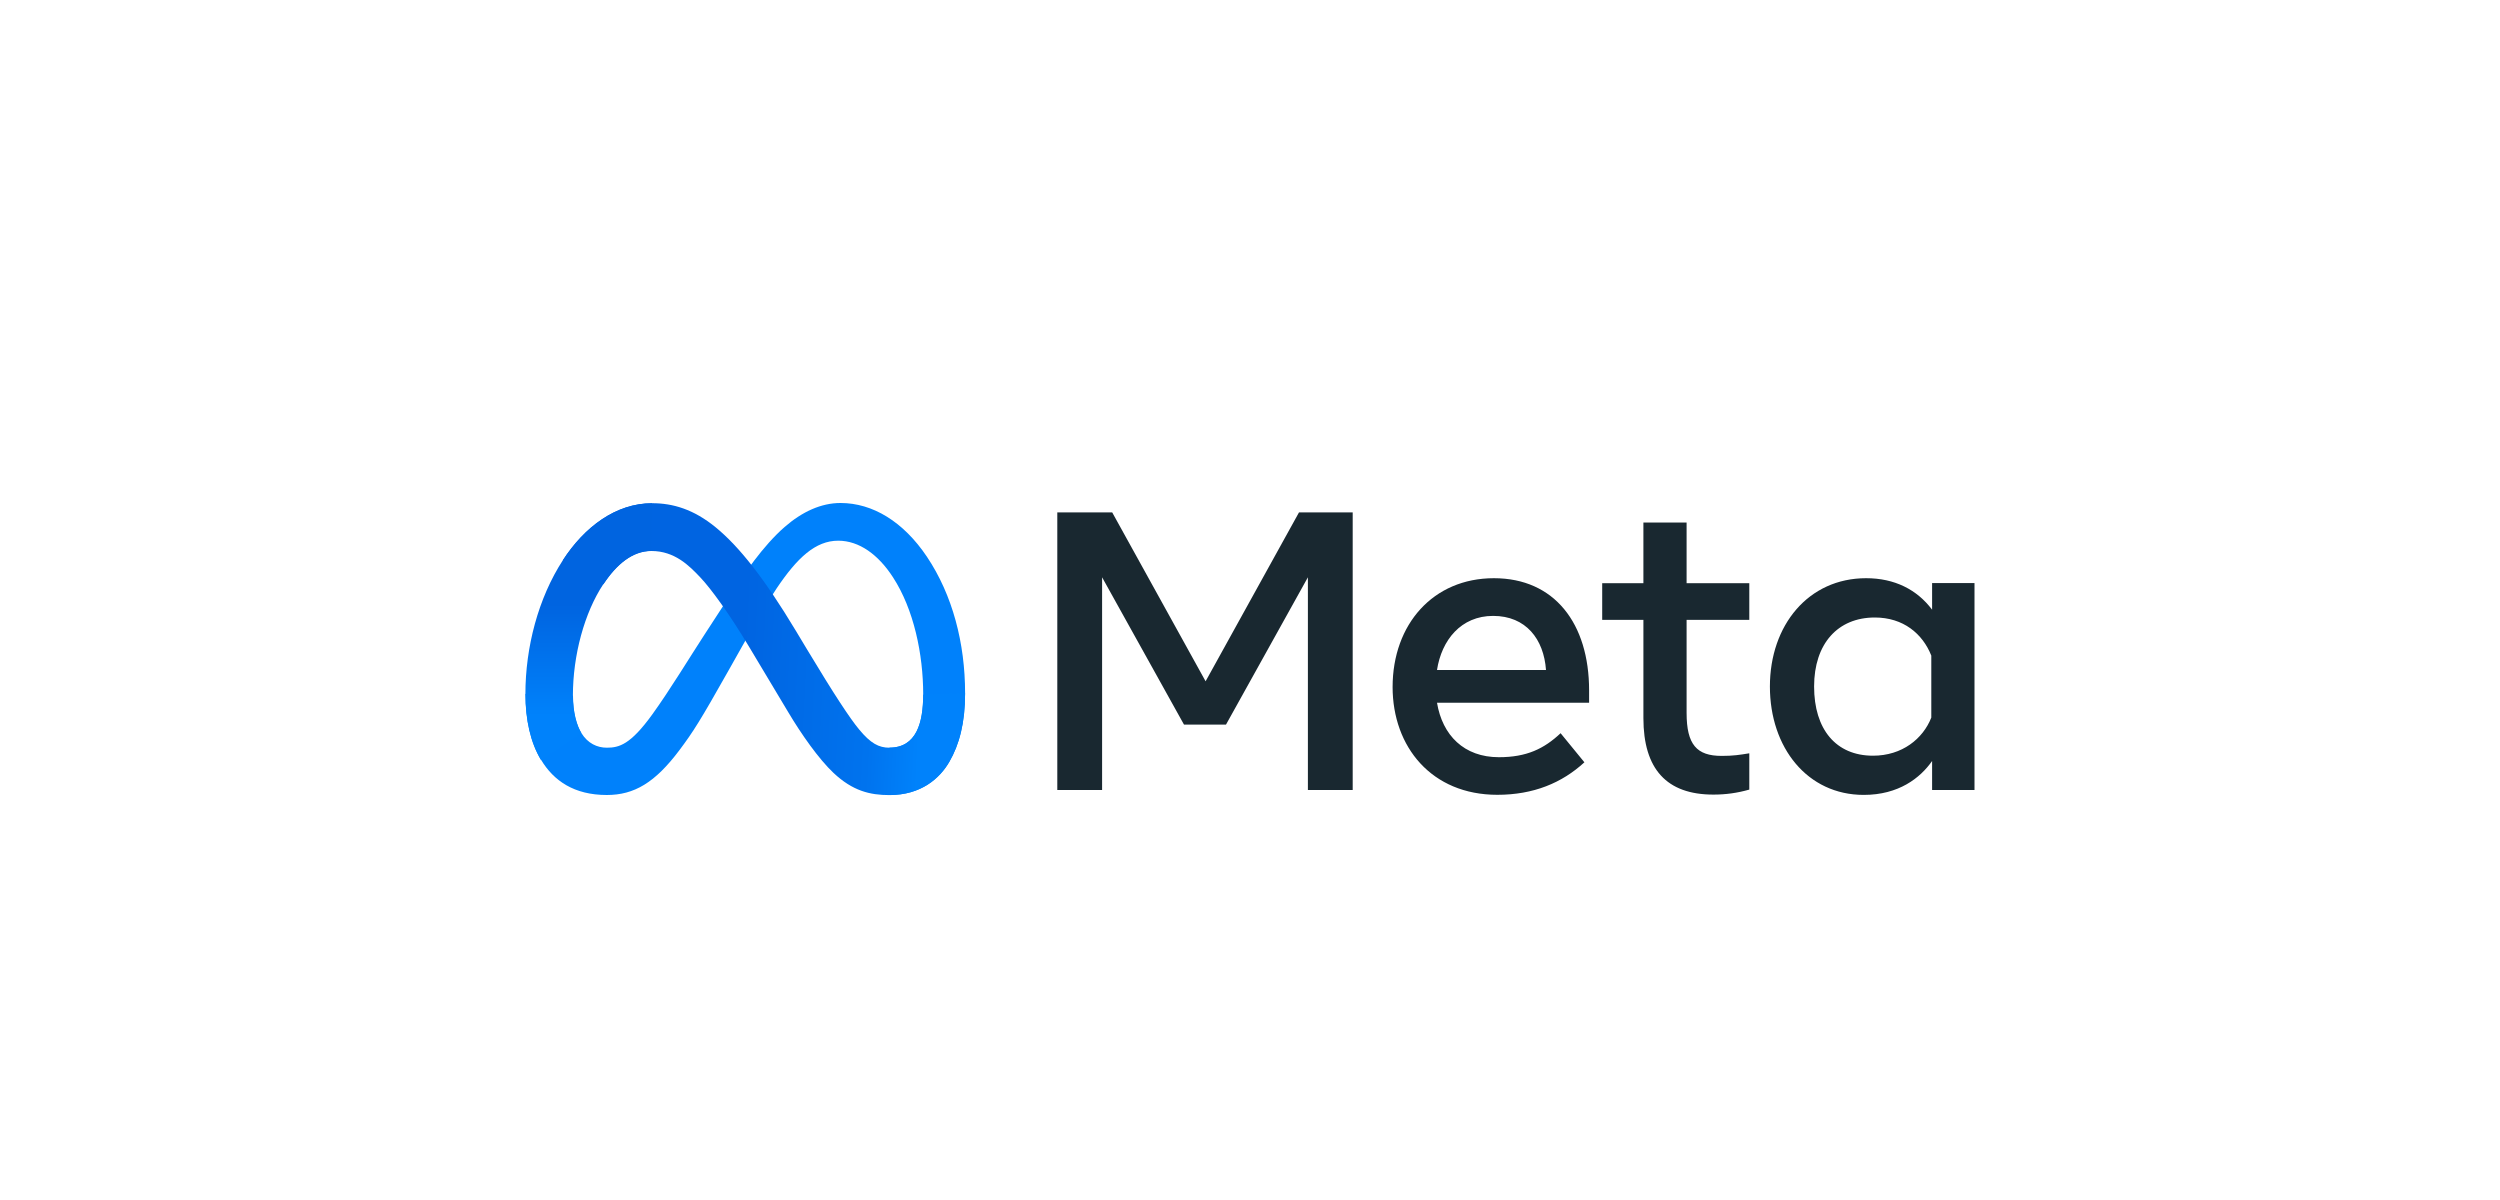 <?xml version="1.0" encoding="UTF-8"?><svg id="Layer_1" xmlns="http://www.w3.org/2000/svg" xmlns:xlink="http://www.w3.org/1999/xlink" viewBox="0 0 250 120"><defs><style>.cls-1{fill:#192830;}.cls-2{fill:url(#linear-gradient-2);}.cls-3{fill:url(#linear-gradient);}.cls-4{fill:#0081fb;}</style><linearGradient id="linear-gradient" x1="62.08" y1="1854.02" x2="92.34" y2="1852.49" gradientTransform="translate(0 1918.18) scale(1 -1)" gradientUnits="userSpaceOnUse"><stop offset="0" stop-color="#0064e1"/><stop offset=".4" stop-color="#0064e1"/><stop offset=".83" stop-color="#0073ee"/><stop offset="1" stop-color="#0082fb"/></linearGradient><linearGradient id="linear-gradient-2" x1="58.88" y1="1846.61" x2="58.88" y2="1857.77" gradientTransform="translate(0 1918.18) scale(1 -1)" gradientUnits="userSpaceOnUse"><stop offset="0" stop-color="#0082fb"/><stop offset="1" stop-color="#0064e0"/></linearGradient></defs><path id="Logo0" class="cls-4" d="M57.3,69.57c0,1.68.37,2.97.85,3.75.63,1.02,1.57,1.45,2.53,1.45,1.24,0,2.37-.31,4.55-3.33,1.75-2.42,3.81-5.82,5.2-7.95l2.35-3.61c1.63-2.51,3.52-5.29,5.68-7.18,1.77-1.54,3.67-2.4,5.59-2.4,3.22,0,6.29,1.87,8.64,5.37,2.57,3.83,3.82,8.66,3.82,13.65,0,2.96-.58,5.14-1.58,6.86-.96,1.66-2.83,3.32-5.98,3.32v-4.74c2.69,0,3.37-2.48,3.37-5.31,0-4.04-.94-8.52-3.02-11.72-1.47-2.27-3.38-3.66-5.48-3.66-2.27,0-4.1,1.71-6.15,4.76-1.09,1.62-2.21,3.6-3.47,5.83l-1.38,2.45c-2.78,4.93-3.49,6.06-4.88,7.91-2.44,3.25-4.52,4.48-7.26,4.48-3.25,0-5.31-1.41-6.58-3.53-1.04-1.73-1.55-4-1.55-6.58l4.75.17Z"/><path id="Logo1" class="cls-3" d="M56.29,56.02c2.18-3.36,5.32-5.7,8.92-5.7,2.09,0,4.16.62,6.33,2.39,2.37,1.93,4.89,5.12,8.04,10.36l1.13,1.88c2.73,4.54,4.28,6.88,5.19,7.98,1.17,1.42,1.99,1.84,3.05,1.84,2.69,0,3.37-2.48,3.37-5.31l4.19-.13c0,2.96-.58,5.14-1.58,6.86-.96,1.66-2.83,3.32-5.98,3.32-1.96,0-3.69-.42-5.61-2.23-1.47-1.39-3.2-3.85-4.52-6.07l-3.94-6.58c-1.98-3.3-3.79-5.77-4.84-6.88-1.13-1.2-2.58-2.65-4.9-2.65-1.88,0-3.47,1.32-4.8,3.33l-4.04-2.4Z"/><path id="Logo2" class="cls-2" d="M65.13,55.09c-1.88,0-3.47,1.32-4.8,3.33-1.88,2.84-3.04,7.08-3.04,11.15,0,1.68.37,2.97.85,3.75l-4.05,2.67c-1.04-1.73-1.55-4-1.55-6.58,0-4.7,1.29-9.6,3.74-13.38,2.18-3.36,5.32-5.7,8.92-5.7l-.08,4.77Z"/><path id="Text" class="cls-1" d="M105.73,51.24h5.49l9.34,16.89,9.34-16.89h5.37v27.76h-4.48v-21.27l-8.19,14.73h-4.2l-8.19-14.73v21.27h-4.48v-27.76ZM149.31,61.59c-3.21,0-5.15,2.42-5.61,5.41h10.9c-.22-3.08-2-5.41-5.29-5.41h0ZM139.26,68.71c0-6.3,4.07-10.89,10.13-10.89s9.52,4.53,9.52,11.22v1.23h-15.21c.54,3.26,2.7,5.45,6.19,5.45,2.78,0,4.52-.85,6.17-2.4l2.38,2.91c-2.24,2.06-5.09,3.25-8.71,3.25-6.56,0-10.47-4.78-10.47-10.79ZM164.34,61.99h-4.12v-3.67h4.12v-6.07h4.32v6.07h6.27v3.67h-6.27v9.3c0,3.17,1.01,4.3,3.51,4.3,1.14,0,1.79-.1,2.76-.26v3.63c-1.2.34-2.35.5-3.59.5-4.67,0-7-2.55-7-7.65v-9.81ZM193.13,65.56c-.87-2.19-2.8-3.81-5.65-3.81-3.7,0-6.07,2.62-6.07,6.9s2.18,6.92,5.89,6.92c2.92,0,5-1.7,5.83-3.81v-6.21ZM197.45,79h-4.24v-2.9c-1.19,1.7-3.34,3.39-6.84,3.39-5.62,0-9.38-4.71-9.38-10.84s3.85-10.83,9.62-10.83c2.85,0,5.09,1.14,6.6,3.15v-2.66h4.24v20.68Z"/></svg>